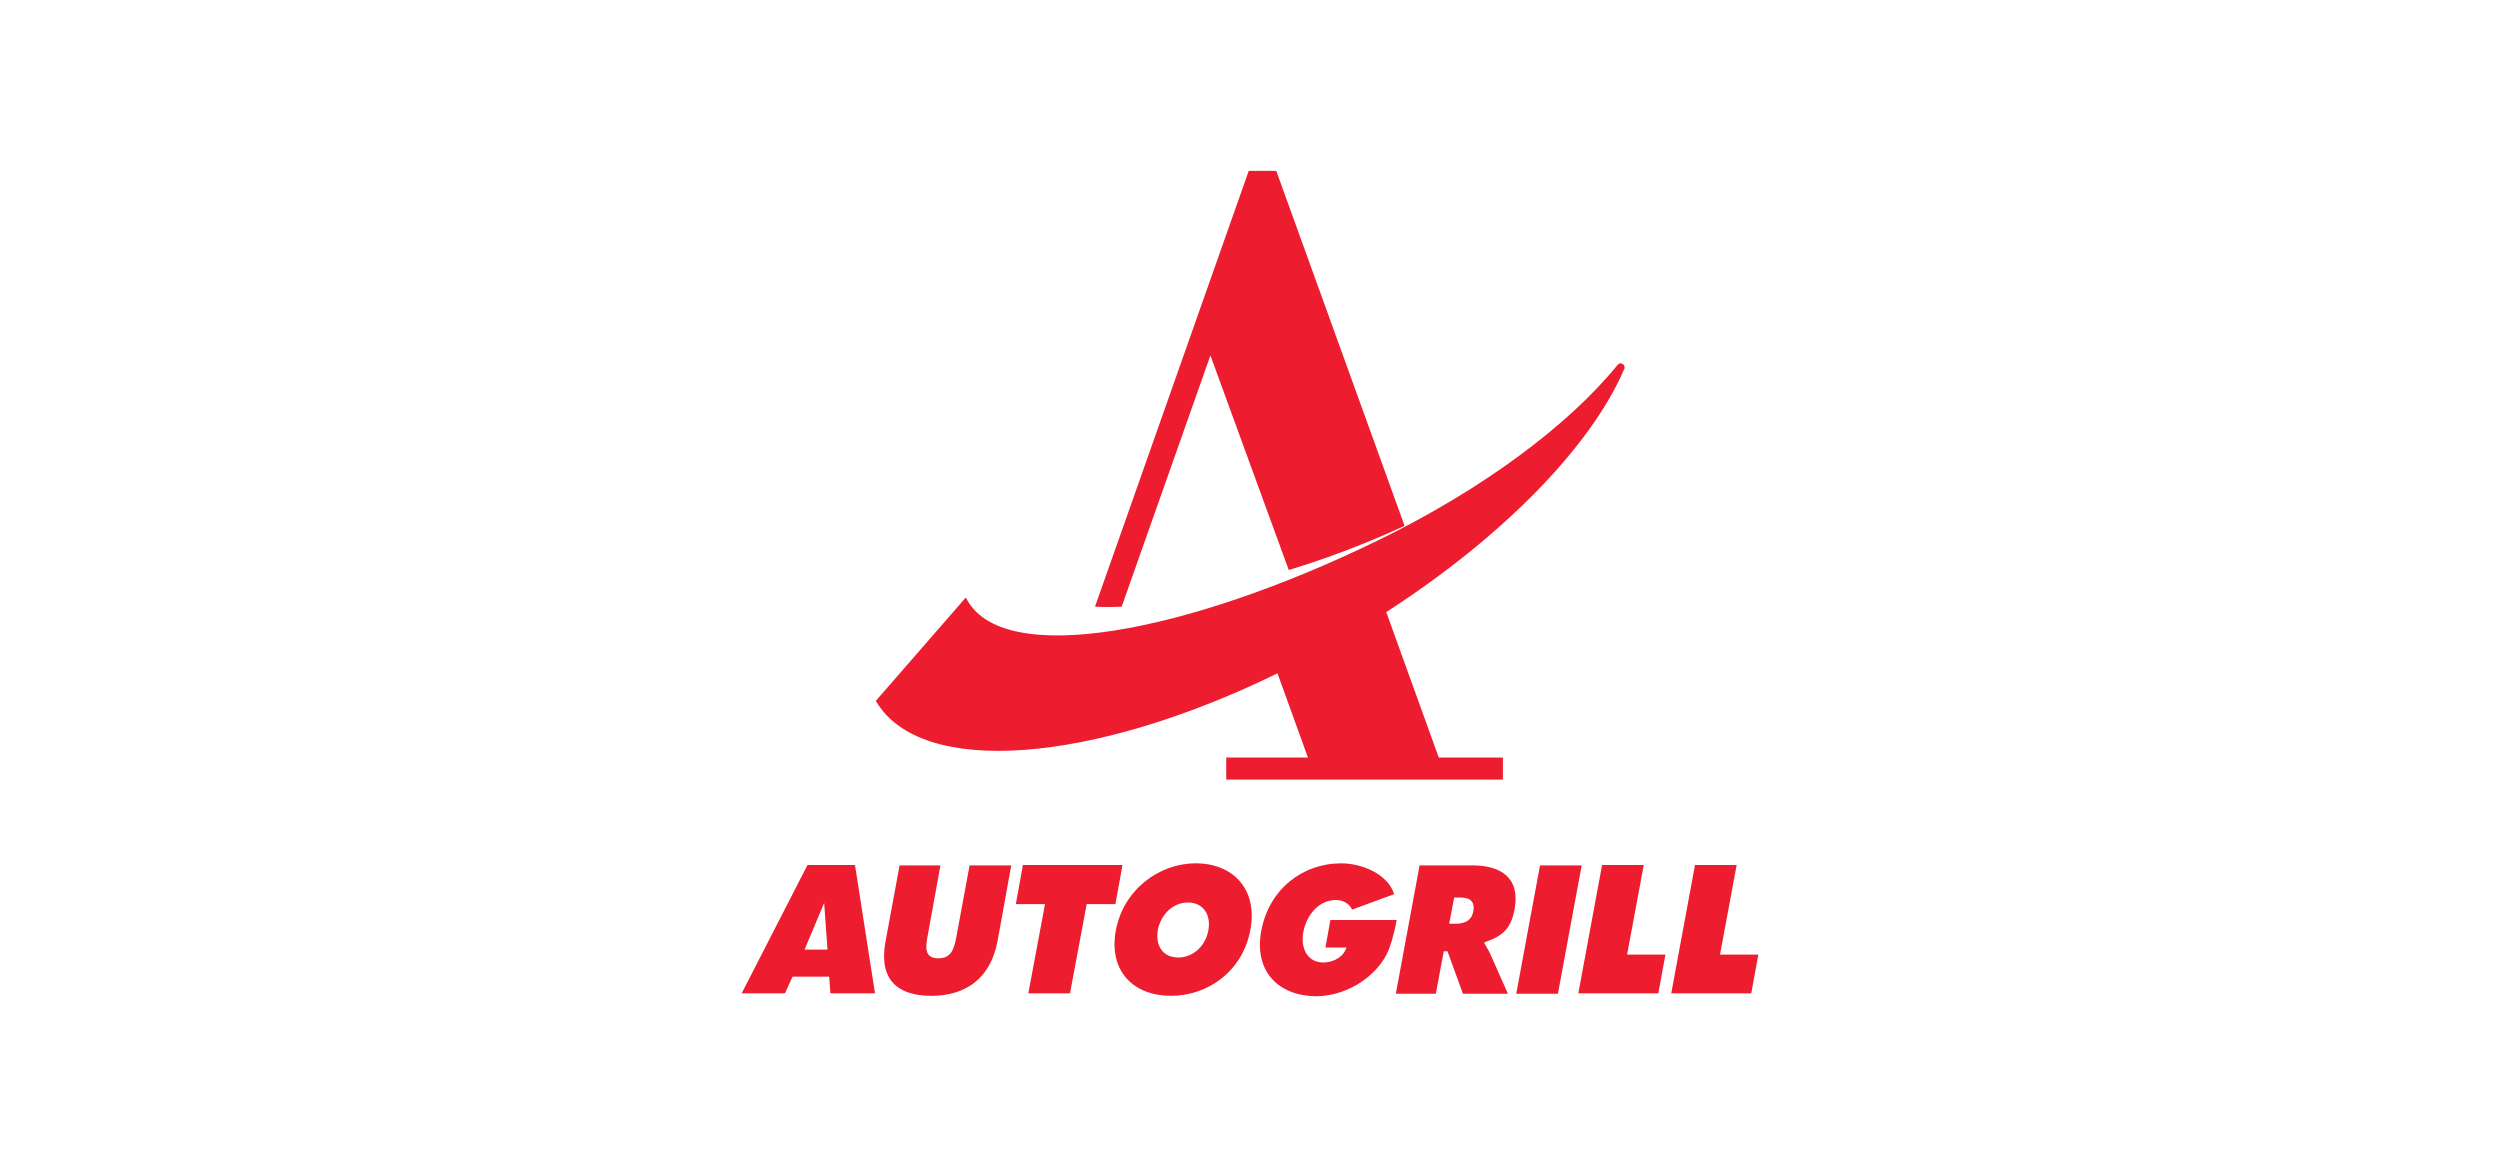 <?xml version="1.0" encoding="UTF-8"?>
<!-- Generator: Adobe Illustrator 27.3.1, SVG Export Plug-In . SVG Version: 6.00 Build 0)  -->
<svg xmlns="http://www.w3.org/2000/svg" xmlns:xlink="http://www.w3.org/1999/xlink" version="1.1" id="Calque_1" x="0px" y="0px" viewBox="0 0 600 280" style="enable-background:new 0 0 600 280;" xml:space="preserve">
<style type="text/css">
	.auto0{fill-rule:evenodd;clip-rule:evenodd;fill:#ED1C2E;}
</style>
<g>
	<path class="auto0" d="M231.8,143.4L231.8,143.4c8.5,17.3,53.5,8.4,98.7-13.6c25.5-12.4,46.1-27.9,57.7-42.2c0.2-0.2,0.4-0.4,0.7-0.4   c0.5,0,1,0.4,1,1c0,0.1,0,0.3-0.1,0.4c-7.8,18.2-28.6,39.9-57.1,58.3l12.6,34.9h15.4v5.3h-66.4v-5.3h19.6l-7.3-20.2   c-44.4,21.7-85.7,25.1-96.4,6.6L231.8,143.4L231.8,143.4z"></path>
	<path class="auto0" d="M337.1,126.2c-9.5,4.4-18.9,7.9-27.8,10.6l-18.8-51.5c-10.1,28.6-21.3,60.3-21.3,60.3c-2.3,0.1-4.4,0.1-6.4,0   c0,0,36.9-104.6,36.9-104.6h6.6L337.1,126.2L337.1,126.2z"></path>
	<path class="auto0" d="M357,227.7c0.2,0.3,0.4,0.7,0.6,1.1l4.3,9.7h-10.8l-3.7-10.2h-0.9l-1.9,10.2H335l5.7-30.8h12.8   c6.6,0,11.4,2.9,10,10.5c-0.8,4.6-2.9,6.5-7.1,7.9l-0.2,0.2C356.2,226.3,356.9,227.5,357,227.7L357,227.7z M347.8,221.7h1.3   c1.8,0,4-0.3,4.5-3c0.5-3-1.6-3.3-3.4-3.3H349L347.8,221.7L347.8,221.7z M401.1,238.4l5.7-30.8h10l-4,21.5h9.2l-1.7,9.3H401.1   L401.1,238.4z M378.8,238.4l5.7-30.8h10l-4,21.5h9.2l-1.7,9.3H378.8L378.8,238.4z M379.6,207.7l-5.7,30.8h-10l5.7-30.8L379.6,207.7   L379.6,207.7z M246.8,238.4l4-21.4h-7l1.7-9.4h23.9l-1.7,9.4h-6.9l-4,21.4L246.8,238.4L246.8,238.4z M225.7,207.7l-3.1,17.1   c-0.4,2.3-0.9,5.2,2.6,5.2c3.3,0,3.8-2.6,4.3-5l3.2-17.3h10l-3.3,18.2c-1.7,9-7.7,13.1-15.9,13.1c-8.2,0-12.6-4-11-12.9l3.4-18.4   L225.7,207.7L225.7,207.7z M199.3,238.4l-0.3-4h-8.8l-1.8,4H178l15.8-30.8h11.4l4.8,30.8L199.3,238.4L199.3,238.4z M193.1,227.9   h5.5l-0.8-11.2L193.1,227.9L193.1,227.9z M281,239c-8.9,0-15-5.9-13.2-15.7c1.8-9.7,10.3-16.1,19.2-16.1c8.9,0,14.9,6.2,13.1,15.9   C298.3,233,290,239,281,239L281,239z M282.8,229.8c3.5,0,6.5-2.7,7.2-6.5c0.7-3.6-1.1-6.7-4.9-6.7c-3.7,0-6.5,3-7.2,6.5   C277.2,227.1,279.2,229.8,282.8,229.8L282.8,229.8z M302.7,223.4c1.9-10.1,10-16.2,19.2-16.2c5,0,11.2,2.6,12.7,7.4l-10.1,3.7   c-0.7-1.5-2.2-2.3-3.9-2.3c-4.2,0-7.1,3.8-7.8,7.7c-0.7,3.6,0.8,7.3,4.8,7.3c1.8,0,4.4-0.9,5.3-3l0.3-0.6h-5.1l1.2-6.6h15.9   c-0.2,1.1-0.4,2.1-0.7,3.2c-0.3,1.2-0.6,2.3-1,3.4c-0.8,2.2-2.1,4.2-4.2,6.2c-3.8,3.6-8.9,5.5-13.5,5.5   C306.9,239,300.9,233.2,302.7,223.4L302.7,223.4z"></path>
	<path class="auto0" d="M300,154.4c2.7,0,4.8-2.1,4.8-4.8c0-2.7-2.1-4.8-4.8-4.8c-2.7,0-4.8,2.1-4.8,4.8   C295.2,152.3,297.3,154.4,300,154.4L300,154.4z M300,145.5c2.2,0,4.1,1.8,4.1,4c0,2.3-1.8,4-4.1,4s-4.1-1.8-4.1-4   C295.9,147.3,297.8,145.5,300,145.5L300,145.5z M300.8,149.8c0.7,0,1.4-0.4,1.4-1.5c0-1.1-0.9-1.4-1.9-1.4h-2.3v5.4h0.8v-2.5h1   l1.4,2.5h0.9L300.8,149.8L300.8,149.8z M300.3,147.7c0.7,0,1.2,0.1,1.2,0.7c0,0.7-1,0.6-1.7,0.6h-0.8v-1.4L300.3,147.7L300.3,147.7   z"></path>
</g>
</svg>
